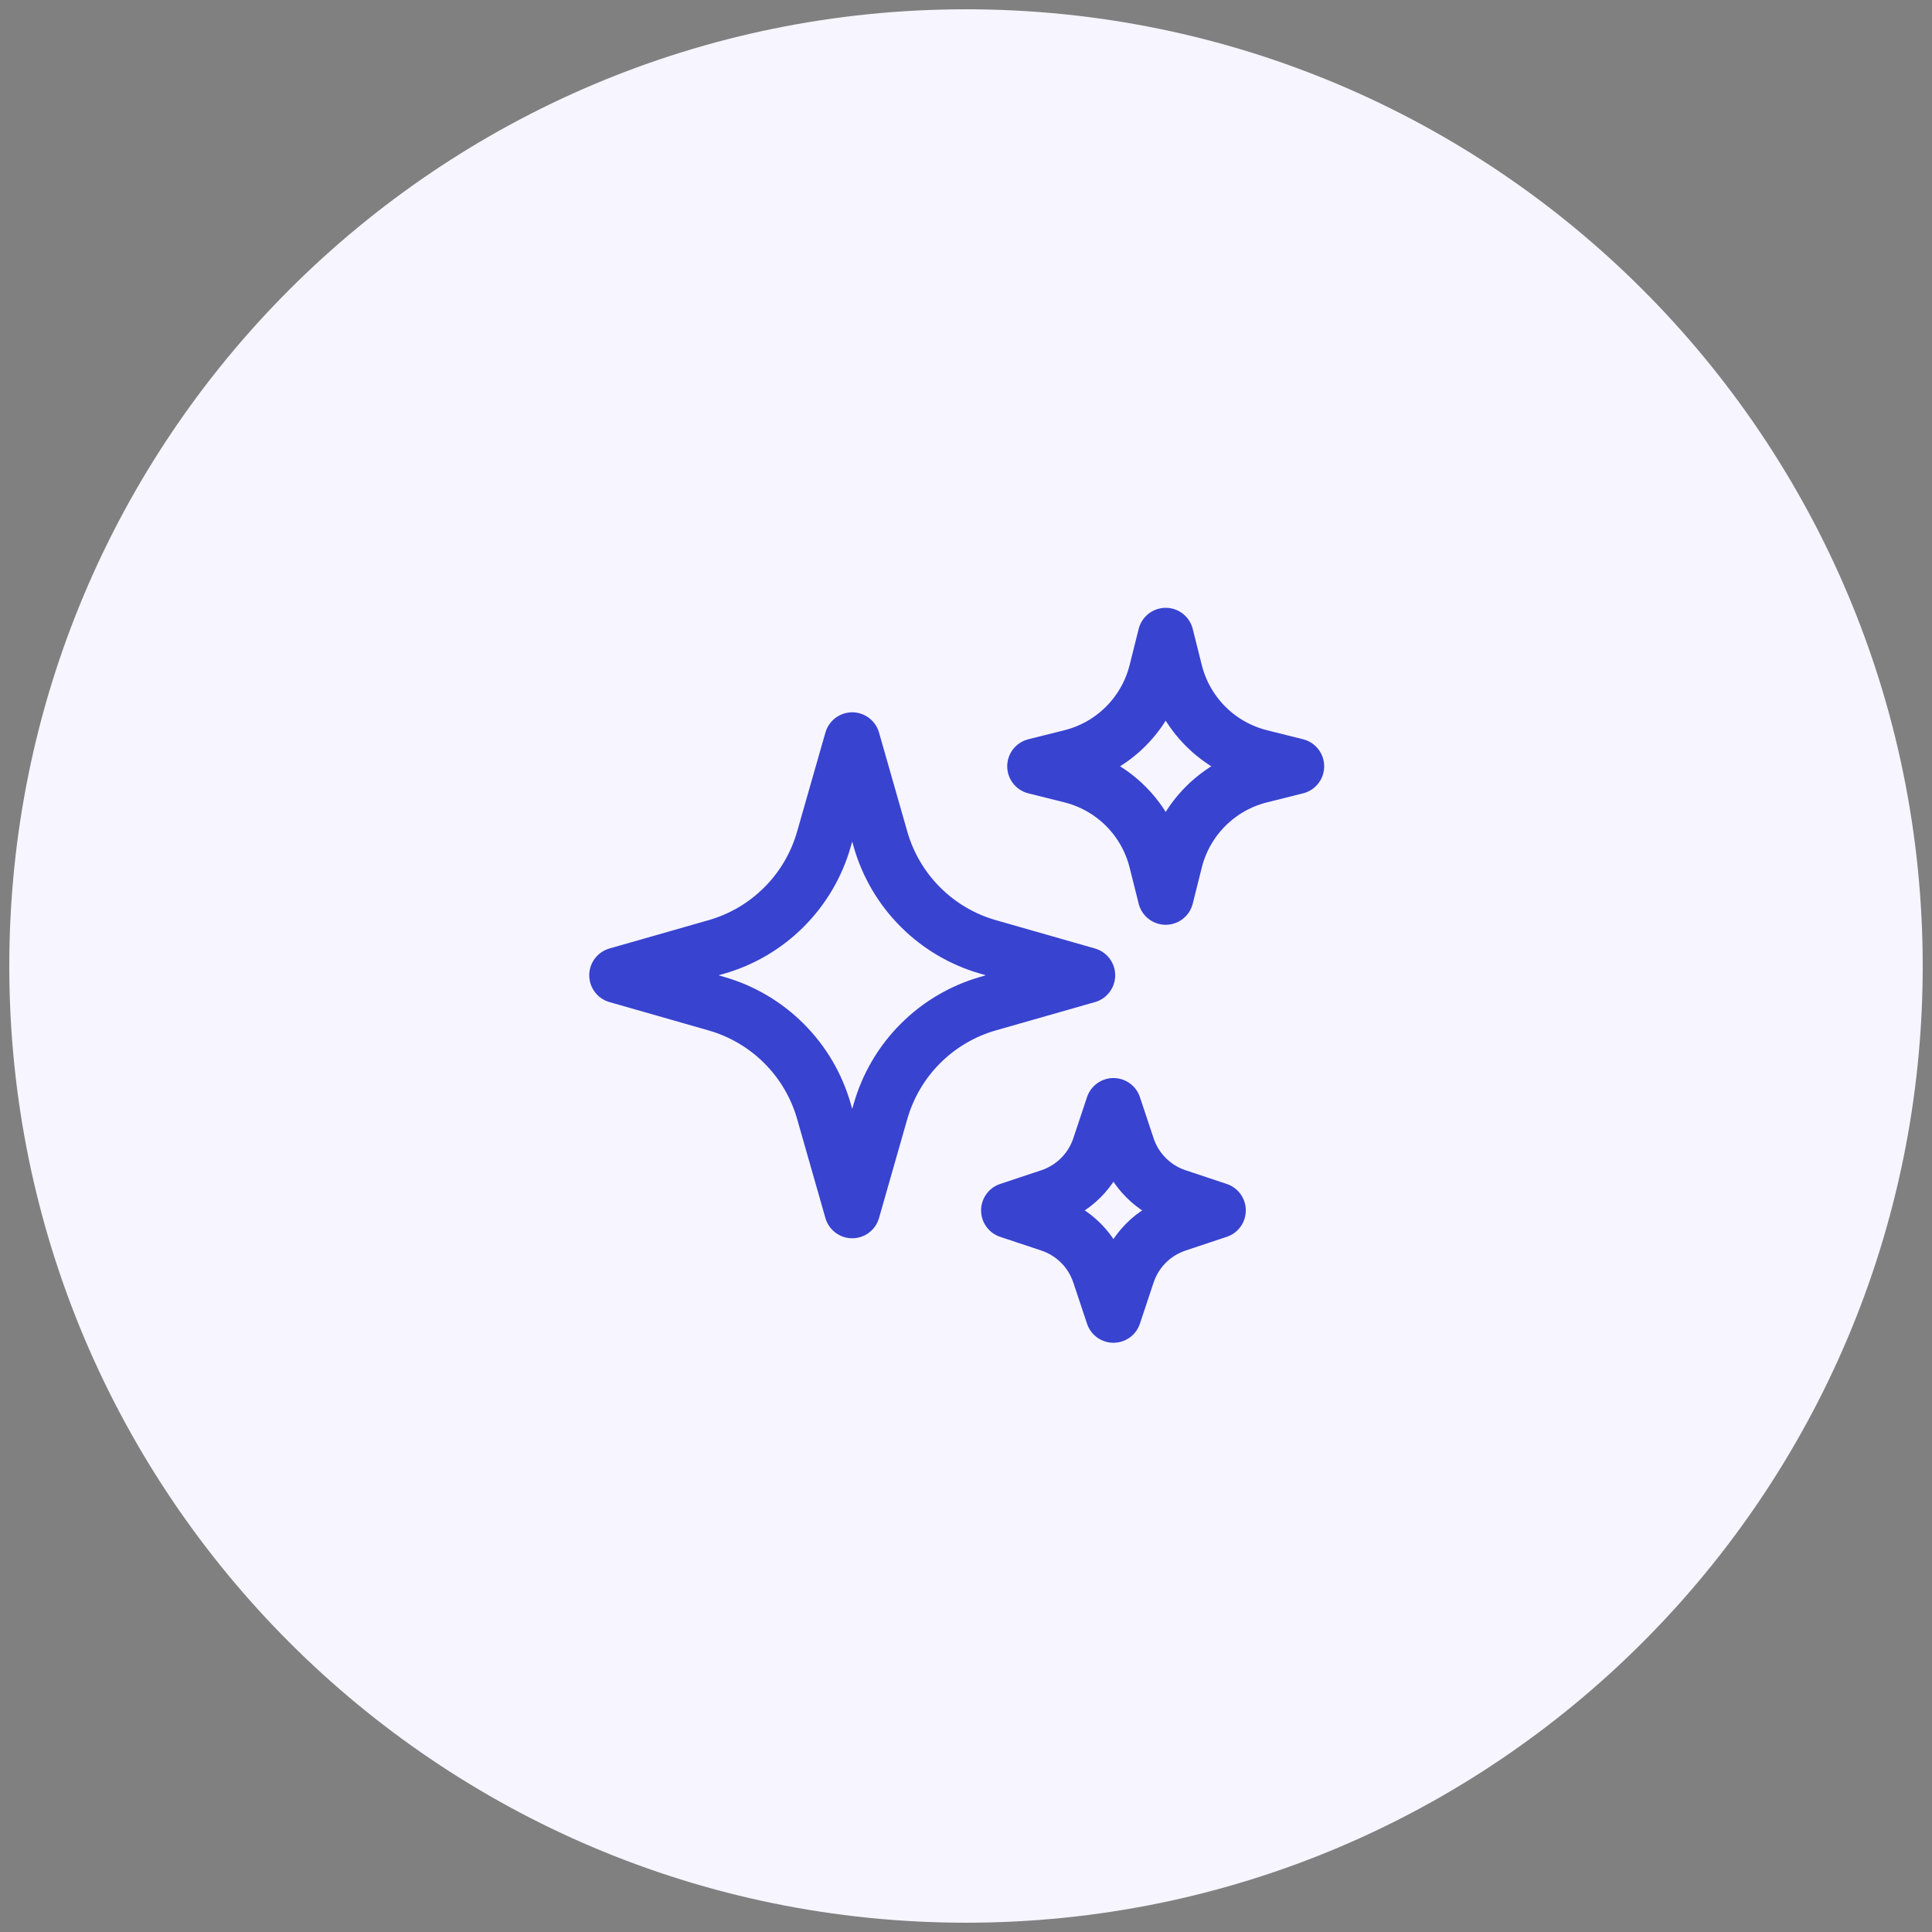 <svg width="104" height="104" viewBox="0 0 104 104" fill="none" xmlns="http://www.w3.org/2000/svg">
<rect x="0" y="0" width="104" height="104" fill="#808080" stroke="none"/>
<g clip-path="url(#clip0_9_29)">
<path d="M103.5 52C103.5 23.557 80.443 0.5 52 0.5C23.557 0.5 0.5 23.557 0.5 52C0.5 80.443 23.557 103.5 52 103.5C80.443 103.5 103.5 80.443 103.5 52Z" fill="#F7F5FF"/>
<path d="M47.399 59.82L45.875 65.156L44.351 59.82C43.957 58.442 43.218 57.186 42.204 56.173C41.191 55.159 39.935 54.42 38.557 54.026L33.219 52.5L38.555 50.976C39.933 50.582 41.189 49.843 42.202 48.829C43.216 47.816 43.955 46.56 44.349 45.182L45.875 39.844L47.399 45.18C47.793 46.558 48.532 47.814 49.546 48.827C50.559 49.841 51.815 50.58 53.193 50.974L58.531 52.5L53.195 54.024C51.817 54.418 50.561 55.157 49.548 56.171C48.534 57.184 47.795 58.44 47.401 59.818L47.399 59.82ZM63.236 46.341L62.75 48.281L62.264 46.341C61.986 45.228 61.411 44.212 60.6 43.401C59.79 42.59 58.774 42.014 57.661 41.736L55.719 41.25L57.661 40.764C58.774 40.486 59.79 39.91 60.6 39.099C61.411 38.288 61.986 37.272 62.264 36.159L62.75 34.219L63.236 36.159C63.514 37.272 64.089 38.289 64.9 39.1C65.711 39.911 66.728 40.486 67.841 40.764L69.781 41.25L67.841 41.736C66.728 42.014 65.711 42.589 64.9 43.4C64.089 44.211 63.514 45.228 63.236 46.341ZM60.676 68.563L59.938 70.781L59.199 68.563C58.992 67.942 58.643 67.377 58.18 66.914C57.717 66.451 57.152 66.102 56.531 65.895L54.312 65.156L56.531 64.418C57.152 64.21 57.717 63.861 58.18 63.398C58.643 62.935 58.992 62.371 59.199 61.749L59.938 59.531L60.676 61.749C60.883 62.371 61.232 62.935 61.695 63.398C62.158 63.861 62.723 64.21 63.344 64.418L65.562 65.156L63.344 65.895C62.723 66.102 62.158 66.451 61.695 66.914C61.232 67.377 60.883 67.942 60.676 68.563Z" stroke="#3843D0" stroke-width="3" stroke-linecap="round" stroke-linejoin="round"/>
</g>
<defs>
<clipPath id="clip0_9_29">
<rect width="103" height="103" fill="white" transform="translate(0.5 0.5)"/>
</clipPath>
</defs>
</svg>
